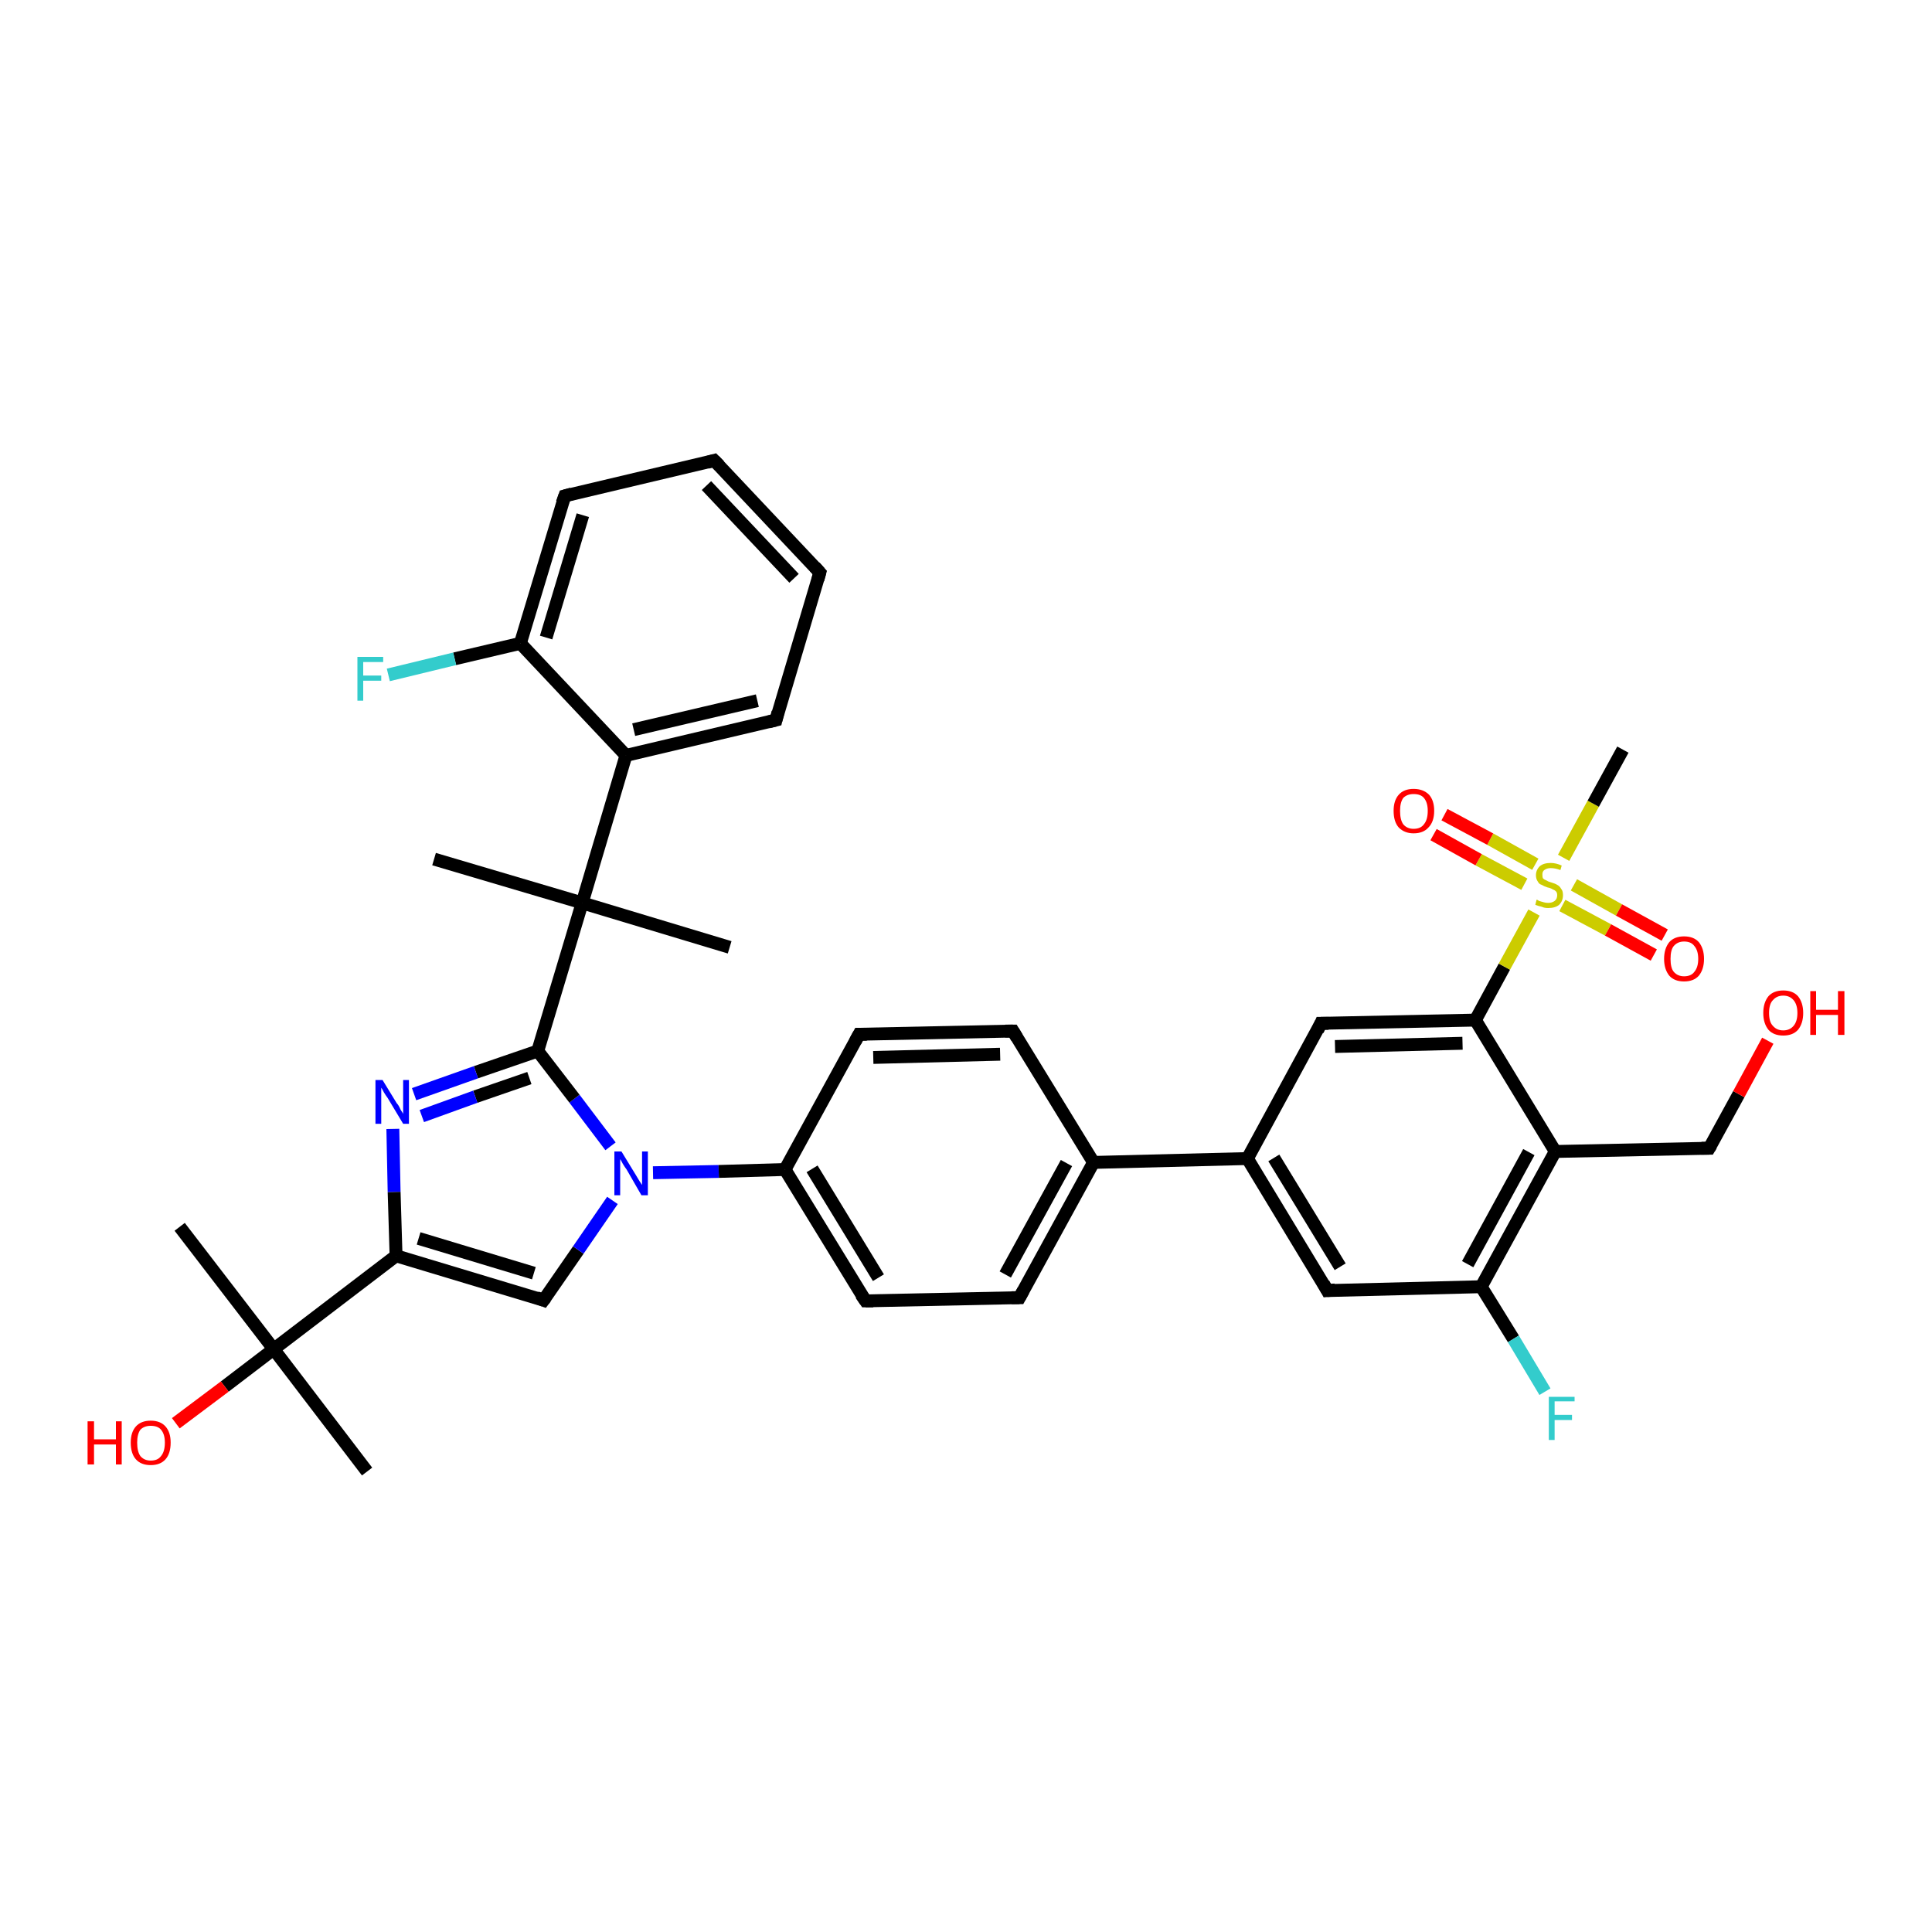 <?xml version='1.0' encoding='iso-8859-1'?>
<svg version='1.1' baseProfile='full'
              xmlns='http://www.w3.org/2000/svg'
                      xmlns:rdkit='http://www.rdkit.org/xml'
                      xmlns:xlink='http://www.w3.org/1999/xlink'
                  xml:space='preserve'
width='300px' height='300px' viewBox='0 0 300 300'>
<!-- END OF HEADER -->
<rect style='opacity:1.0;fill:#FFFFFF;stroke:none' width='300.0' height='300.0' x='0.0' y='0.0'> </rect>
<path class='bond-0 atom-0 atom-1' d='M 57.0,228.5 L 42.5,209.5' style='fill:none;fill-rule:evenodd;stroke:#000000;stroke-width:2.0px;stroke-linecap:butt;stroke-linejoin:miter;stroke-opacity:1' />
<path class='bond-1 atom-1 atom-2' d='M 42.5,209.5 L 27.9,190.5' style='fill:none;fill-rule:evenodd;stroke:#000000;stroke-width:2.0px;stroke-linecap:butt;stroke-linejoin:miter;stroke-opacity:1' />
<path class='bond-2 atom-1 atom-3' d='M 42.5,209.5 L 34.9,215.3' style='fill:none;fill-rule:evenodd;stroke:#000000;stroke-width:2.0px;stroke-linecap:butt;stroke-linejoin:miter;stroke-opacity:1' />
<path class='bond-2 atom-1 atom-3' d='M 34.9,215.3 L 27.3,221.0' style='fill:none;fill-rule:evenodd;stroke:#FF0000;stroke-width:2.0px;stroke-linecap:butt;stroke-linejoin:miter;stroke-opacity:1' />
<path class='bond-3 atom-1 atom-4' d='M 42.5,209.5 L 61.5,195.0' style='fill:none;fill-rule:evenodd;stroke:#000000;stroke-width:2.0px;stroke-linecap:butt;stroke-linejoin:miter;stroke-opacity:1' />
<path class='bond-4 atom-4 atom-5' d='M 61.5,195.0 L 84.4,201.9' style='fill:none;fill-rule:evenodd;stroke:#000000;stroke-width:2.0px;stroke-linecap:butt;stroke-linejoin:miter;stroke-opacity:1' />
<path class='bond-4 atom-4 atom-5' d='M 65.0,192.3 L 82.9,197.7' style='fill:none;fill-rule:evenodd;stroke:#000000;stroke-width:2.0px;stroke-linecap:butt;stroke-linejoin:miter;stroke-opacity:1' />
<path class='bond-5 atom-5 atom-6' d='M 84.4,201.9 L 89.8,194.1' style='fill:none;fill-rule:evenodd;stroke:#000000;stroke-width:2.0px;stroke-linecap:butt;stroke-linejoin:miter;stroke-opacity:1' />
<path class='bond-5 atom-5 atom-6' d='M 89.8,194.1 L 95.1,186.4' style='fill:none;fill-rule:evenodd;stroke:#0000FF;stroke-width:2.0px;stroke-linecap:butt;stroke-linejoin:miter;stroke-opacity:1' />
<path class='bond-6 atom-6 atom-7' d='M 94.8,178.0 L 89.2,170.6' style='fill:none;fill-rule:evenodd;stroke:#0000FF;stroke-width:2.0px;stroke-linecap:butt;stroke-linejoin:miter;stroke-opacity:1' />
<path class='bond-6 atom-6 atom-7' d='M 89.2,170.6 L 83.5,163.2' style='fill:none;fill-rule:evenodd;stroke:#000000;stroke-width:2.0px;stroke-linecap:butt;stroke-linejoin:miter;stroke-opacity:1' />
<path class='bond-7 atom-7 atom-8' d='M 83.5,163.2 L 73.9,166.5' style='fill:none;fill-rule:evenodd;stroke:#000000;stroke-width:2.0px;stroke-linecap:butt;stroke-linejoin:miter;stroke-opacity:1' />
<path class='bond-7 atom-7 atom-8' d='M 73.9,166.5 L 64.3,169.9' style='fill:none;fill-rule:evenodd;stroke:#0000FF;stroke-width:2.0px;stroke-linecap:butt;stroke-linejoin:miter;stroke-opacity:1' />
<path class='bond-7 atom-7 atom-8' d='M 82.2,167.4 L 73.8,170.3' style='fill:none;fill-rule:evenodd;stroke:#000000;stroke-width:2.0px;stroke-linecap:butt;stroke-linejoin:miter;stroke-opacity:1' />
<path class='bond-7 atom-7 atom-8' d='M 73.8,170.3 L 65.5,173.3' style='fill:none;fill-rule:evenodd;stroke:#0000FF;stroke-width:2.0px;stroke-linecap:butt;stroke-linejoin:miter;stroke-opacity:1' />
<path class='bond-8 atom-7 atom-9' d='M 83.5,163.2 L 90.4,140.2' style='fill:none;fill-rule:evenodd;stroke:#000000;stroke-width:2.0px;stroke-linecap:butt;stroke-linejoin:miter;stroke-opacity:1' />
<path class='bond-9 atom-9 atom-10' d='M 90.4,140.2 L 113.3,147.1' style='fill:none;fill-rule:evenodd;stroke:#000000;stroke-width:2.0px;stroke-linecap:butt;stroke-linejoin:miter;stroke-opacity:1' />
<path class='bond-10 atom-9 atom-11' d='M 90.4,140.2 L 67.4,133.4' style='fill:none;fill-rule:evenodd;stroke:#000000;stroke-width:2.0px;stroke-linecap:butt;stroke-linejoin:miter;stroke-opacity:1' />
<path class='bond-11 atom-9 atom-12' d='M 90.4,140.2 L 97.2,117.3' style='fill:none;fill-rule:evenodd;stroke:#000000;stroke-width:2.0px;stroke-linecap:butt;stroke-linejoin:miter;stroke-opacity:1' />
<path class='bond-12 atom-12 atom-13' d='M 97.2,117.3 L 120.5,111.8' style='fill:none;fill-rule:evenodd;stroke:#000000;stroke-width:2.0px;stroke-linecap:butt;stroke-linejoin:miter;stroke-opacity:1' />
<path class='bond-12 atom-12 atom-13' d='M 98.4,113.3 L 117.6,108.8' style='fill:none;fill-rule:evenodd;stroke:#000000;stroke-width:2.0px;stroke-linecap:butt;stroke-linejoin:miter;stroke-opacity:1' />
<path class='bond-13 atom-13 atom-14' d='M 120.5,111.8 L 127.3,88.9' style='fill:none;fill-rule:evenodd;stroke:#000000;stroke-width:2.0px;stroke-linecap:butt;stroke-linejoin:miter;stroke-opacity:1' />
<path class='bond-14 atom-14 atom-15' d='M 127.3,88.9 L 110.9,71.5' style='fill:none;fill-rule:evenodd;stroke:#000000;stroke-width:2.0px;stroke-linecap:butt;stroke-linejoin:miter;stroke-opacity:1' />
<path class='bond-14 atom-14 atom-15' d='M 123.3,89.8 L 109.7,75.4' style='fill:none;fill-rule:evenodd;stroke:#000000;stroke-width:2.0px;stroke-linecap:butt;stroke-linejoin:miter;stroke-opacity:1' />
<path class='bond-15 atom-15 atom-16' d='M 110.9,71.5 L 87.7,77.0' style='fill:none;fill-rule:evenodd;stroke:#000000;stroke-width:2.0px;stroke-linecap:butt;stroke-linejoin:miter;stroke-opacity:1' />
<path class='bond-16 atom-16 atom-17' d='M 87.7,77.0 L 80.8,99.9' style='fill:none;fill-rule:evenodd;stroke:#000000;stroke-width:2.0px;stroke-linecap:butt;stroke-linejoin:miter;stroke-opacity:1' />
<path class='bond-16 atom-16 atom-17' d='M 90.5,80.0 L 84.8,99.0' style='fill:none;fill-rule:evenodd;stroke:#000000;stroke-width:2.0px;stroke-linecap:butt;stroke-linejoin:miter;stroke-opacity:1' />
<path class='bond-17 atom-17 atom-18' d='M 80.8,99.9 L 70.6,102.3' style='fill:none;fill-rule:evenodd;stroke:#000000;stroke-width:2.0px;stroke-linecap:butt;stroke-linejoin:miter;stroke-opacity:1' />
<path class='bond-17 atom-17 atom-18' d='M 70.6,102.3 L 60.3,104.8' style='fill:none;fill-rule:evenodd;stroke:#33CCCC;stroke-width:2.0px;stroke-linecap:butt;stroke-linejoin:miter;stroke-opacity:1' />
<path class='bond-18 atom-6 atom-19' d='M 101.4,182.1 L 111.6,181.9' style='fill:none;fill-rule:evenodd;stroke:#0000FF;stroke-width:2.0px;stroke-linecap:butt;stroke-linejoin:miter;stroke-opacity:1' />
<path class='bond-18 atom-6 atom-19' d='M 111.6,181.9 L 121.9,181.6' style='fill:none;fill-rule:evenodd;stroke:#000000;stroke-width:2.0px;stroke-linecap:butt;stroke-linejoin:miter;stroke-opacity:1' />
<path class='bond-19 atom-19 atom-20' d='M 121.9,181.6 L 134.4,202.0' style='fill:none;fill-rule:evenodd;stroke:#000000;stroke-width:2.0px;stroke-linecap:butt;stroke-linejoin:miter;stroke-opacity:1' />
<path class='bond-19 atom-19 atom-20' d='M 126.1,181.5 L 136.4,198.4' style='fill:none;fill-rule:evenodd;stroke:#000000;stroke-width:2.0px;stroke-linecap:butt;stroke-linejoin:miter;stroke-opacity:1' />
<path class='bond-20 atom-20 atom-21' d='M 134.4,202.0 L 158.3,201.5' style='fill:none;fill-rule:evenodd;stroke:#000000;stroke-width:2.0px;stroke-linecap:butt;stroke-linejoin:miter;stroke-opacity:1' />
<path class='bond-21 atom-21 atom-22' d='M 158.3,201.5 L 169.8,180.5' style='fill:none;fill-rule:evenodd;stroke:#000000;stroke-width:2.0px;stroke-linecap:butt;stroke-linejoin:miter;stroke-opacity:1' />
<path class='bond-21 atom-21 atom-22' d='M 156.1,197.9 L 165.6,180.6' style='fill:none;fill-rule:evenodd;stroke:#000000;stroke-width:2.0px;stroke-linecap:butt;stroke-linejoin:miter;stroke-opacity:1' />
<path class='bond-22 atom-22 atom-23' d='M 169.8,180.5 L 157.3,160.1' style='fill:none;fill-rule:evenodd;stroke:#000000;stroke-width:2.0px;stroke-linecap:butt;stroke-linejoin:miter;stroke-opacity:1' />
<path class='bond-23 atom-23 atom-24' d='M 157.3,160.1 L 133.4,160.6' style='fill:none;fill-rule:evenodd;stroke:#000000;stroke-width:2.0px;stroke-linecap:butt;stroke-linejoin:miter;stroke-opacity:1' />
<path class='bond-23 atom-23 atom-24' d='M 155.3,163.7 L 135.6,164.2' style='fill:none;fill-rule:evenodd;stroke:#000000;stroke-width:2.0px;stroke-linecap:butt;stroke-linejoin:miter;stroke-opacity:1' />
<path class='bond-24 atom-22 atom-25' d='M 169.8,180.5 L 193.7,179.9' style='fill:none;fill-rule:evenodd;stroke:#000000;stroke-width:2.0px;stroke-linecap:butt;stroke-linejoin:miter;stroke-opacity:1' />
<path class='bond-25 atom-25 atom-26' d='M 193.7,179.9 L 206.1,200.4' style='fill:none;fill-rule:evenodd;stroke:#000000;stroke-width:2.0px;stroke-linecap:butt;stroke-linejoin:miter;stroke-opacity:1' />
<path class='bond-25 atom-25 atom-26' d='M 197.8,179.8 L 208.1,196.7' style='fill:none;fill-rule:evenodd;stroke:#000000;stroke-width:2.0px;stroke-linecap:butt;stroke-linejoin:miter;stroke-opacity:1' />
<path class='bond-26 atom-26 atom-27' d='M 206.1,200.4 L 230.0,199.8' style='fill:none;fill-rule:evenodd;stroke:#000000;stroke-width:2.0px;stroke-linecap:butt;stroke-linejoin:miter;stroke-opacity:1' />
<path class='bond-27 atom-27 atom-28' d='M 230.0,199.8 L 235.0,207.9' style='fill:none;fill-rule:evenodd;stroke:#000000;stroke-width:2.0px;stroke-linecap:butt;stroke-linejoin:miter;stroke-opacity:1' />
<path class='bond-27 atom-27 atom-28' d='M 235.0,207.9 L 239.9,216.1' style='fill:none;fill-rule:evenodd;stroke:#33CCCC;stroke-width:2.0px;stroke-linecap:butt;stroke-linejoin:miter;stroke-opacity:1' />
<path class='bond-28 atom-27 atom-29' d='M 230.0,199.8 L 241.5,178.8' style='fill:none;fill-rule:evenodd;stroke:#000000;stroke-width:2.0px;stroke-linecap:butt;stroke-linejoin:miter;stroke-opacity:1' />
<path class='bond-28 atom-27 atom-29' d='M 227.9,196.3 L 237.4,178.9' style='fill:none;fill-rule:evenodd;stroke:#000000;stroke-width:2.0px;stroke-linecap:butt;stroke-linejoin:miter;stroke-opacity:1' />
<path class='bond-29 atom-29 atom-30' d='M 241.5,178.8 L 265.4,178.3' style='fill:none;fill-rule:evenodd;stroke:#000000;stroke-width:2.0px;stroke-linecap:butt;stroke-linejoin:miter;stroke-opacity:1' />
<path class='bond-30 atom-30 atom-31' d='M 265.4,178.3 L 270.0,169.9' style='fill:none;fill-rule:evenodd;stroke:#000000;stroke-width:2.0px;stroke-linecap:butt;stroke-linejoin:miter;stroke-opacity:1' />
<path class='bond-30 atom-30 atom-31' d='M 270.0,169.9 L 274.5,161.6' style='fill:none;fill-rule:evenodd;stroke:#FF0000;stroke-width:2.0px;stroke-linecap:butt;stroke-linejoin:miter;stroke-opacity:1' />
<path class='bond-31 atom-29 atom-32' d='M 241.5,178.8 L 229.1,158.4' style='fill:none;fill-rule:evenodd;stroke:#000000;stroke-width:2.0px;stroke-linecap:butt;stroke-linejoin:miter;stroke-opacity:1' />
<path class='bond-32 atom-32 atom-33' d='M 229.1,158.4 L 205.1,158.9' style='fill:none;fill-rule:evenodd;stroke:#000000;stroke-width:2.0px;stroke-linecap:butt;stroke-linejoin:miter;stroke-opacity:1' />
<path class='bond-32 atom-32 atom-33' d='M 227.1,162.0 L 207.3,162.5' style='fill:none;fill-rule:evenodd;stroke:#000000;stroke-width:2.0px;stroke-linecap:butt;stroke-linejoin:miter;stroke-opacity:1' />
<path class='bond-33 atom-32 atom-34' d='M 229.1,158.4 L 233.6,150.1' style='fill:none;fill-rule:evenodd;stroke:#000000;stroke-width:2.0px;stroke-linecap:butt;stroke-linejoin:miter;stroke-opacity:1' />
<path class='bond-33 atom-32 atom-34' d='M 233.6,150.1 L 238.2,141.7' style='fill:none;fill-rule:evenodd;stroke:#CCCC00;stroke-width:2.0px;stroke-linecap:butt;stroke-linejoin:miter;stroke-opacity:1' />
<path class='bond-34 atom-34 atom-35' d='M 242.8,133.2 L 247.4,124.8' style='fill:none;fill-rule:evenodd;stroke:#CCCC00;stroke-width:2.0px;stroke-linecap:butt;stroke-linejoin:miter;stroke-opacity:1' />
<path class='bond-34 atom-34 atom-35' d='M 247.4,124.8 L 252.0,116.4' style='fill:none;fill-rule:evenodd;stroke:#000000;stroke-width:2.0px;stroke-linecap:butt;stroke-linejoin:miter;stroke-opacity:1' />
<path class='bond-35 atom-34 atom-36' d='M 242.6,140.6 L 249.7,144.4' style='fill:none;fill-rule:evenodd;stroke:#CCCC00;stroke-width:2.0px;stroke-linecap:butt;stroke-linejoin:miter;stroke-opacity:1' />
<path class='bond-35 atom-34 atom-36' d='M 249.7,144.4 L 256.8,148.3' style='fill:none;fill-rule:evenodd;stroke:#FF0000;stroke-width:2.0px;stroke-linecap:butt;stroke-linejoin:miter;stroke-opacity:1' />
<path class='bond-35 atom-34 atom-36' d='M 244.4,137.4 L 251.4,141.3' style='fill:none;fill-rule:evenodd;stroke:#CCCC00;stroke-width:2.0px;stroke-linecap:butt;stroke-linejoin:miter;stroke-opacity:1' />
<path class='bond-35 atom-34 atom-36' d='M 251.4,141.3 L 258.5,145.2' style='fill:none;fill-rule:evenodd;stroke:#FF0000;stroke-width:2.0px;stroke-linecap:butt;stroke-linejoin:miter;stroke-opacity:1' />
<path class='bond-36 atom-34 atom-37' d='M 238.4,134.2 L 231.4,130.3' style='fill:none;fill-rule:evenodd;stroke:#CCCC00;stroke-width:2.0px;stroke-linecap:butt;stroke-linejoin:miter;stroke-opacity:1' />
<path class='bond-36 atom-34 atom-37' d='M 231.4,130.3 L 224.3,126.5' style='fill:none;fill-rule:evenodd;stroke:#FF0000;stroke-width:2.0px;stroke-linecap:butt;stroke-linejoin:miter;stroke-opacity:1' />
<path class='bond-36 atom-34 atom-37' d='M 236.7,137.3 L 229.6,133.5' style='fill:none;fill-rule:evenodd;stroke:#CCCC00;stroke-width:2.0px;stroke-linecap:butt;stroke-linejoin:miter;stroke-opacity:1' />
<path class='bond-36 atom-34 atom-37' d='M 229.6,133.5 L 222.6,129.6' style='fill:none;fill-rule:evenodd;stroke:#FF0000;stroke-width:2.0px;stroke-linecap:butt;stroke-linejoin:miter;stroke-opacity:1' />
<path class='bond-37 atom-8 atom-4' d='M 61.0,175.3 L 61.2,185.1' style='fill:none;fill-rule:evenodd;stroke:#0000FF;stroke-width:2.0px;stroke-linecap:butt;stroke-linejoin:miter;stroke-opacity:1' />
<path class='bond-37 atom-8 atom-4' d='M 61.2,185.1 L 61.5,195.0' style='fill:none;fill-rule:evenodd;stroke:#000000;stroke-width:2.0px;stroke-linecap:butt;stroke-linejoin:miter;stroke-opacity:1' />
<path class='bond-38 atom-17 atom-12' d='M 80.8,99.9 L 97.2,117.3' style='fill:none;fill-rule:evenodd;stroke:#000000;stroke-width:2.0px;stroke-linecap:butt;stroke-linejoin:miter;stroke-opacity:1' />
<path class='bond-39 atom-24 atom-19' d='M 133.4,160.6 L 121.9,181.6' style='fill:none;fill-rule:evenodd;stroke:#000000;stroke-width:2.0px;stroke-linecap:butt;stroke-linejoin:miter;stroke-opacity:1' />
<path class='bond-40 atom-33 atom-25' d='M 205.1,158.9 L 193.7,179.9' style='fill:none;fill-rule:evenodd;stroke:#000000;stroke-width:2.0px;stroke-linecap:butt;stroke-linejoin:miter;stroke-opacity:1' />
<path d='M 83.3,201.5 L 84.4,201.9 L 84.7,201.5' style='fill:none;stroke:#000000;stroke-width:2.0px;stroke-linecap:butt;stroke-linejoin:miter;stroke-opacity:1;' />
<path d='M 119.3,112.1 L 120.5,111.8 L 120.8,110.6' style='fill:none;stroke:#000000;stroke-width:2.0px;stroke-linecap:butt;stroke-linejoin:miter;stroke-opacity:1;' />
<path d='M 127.0,90.0 L 127.3,88.9 L 126.5,88.0' style='fill:none;stroke:#000000;stroke-width:2.0px;stroke-linecap:butt;stroke-linejoin:miter;stroke-opacity:1;' />
<path d='M 111.7,72.3 L 110.9,71.5 L 109.8,71.8' style='fill:none;stroke:#000000;stroke-width:2.0px;stroke-linecap:butt;stroke-linejoin:miter;stroke-opacity:1;' />
<path d='M 88.8,76.7 L 87.7,77.0 L 87.3,78.1' style='fill:none;stroke:#000000;stroke-width:2.0px;stroke-linecap:butt;stroke-linejoin:miter;stroke-opacity:1;' />
<path d='M 133.7,201.0 L 134.4,202.0 L 135.6,202.0' style='fill:none;stroke:#000000;stroke-width:2.0px;stroke-linecap:butt;stroke-linejoin:miter;stroke-opacity:1;' />
<path d='M 157.1,201.5 L 158.3,201.5 L 158.9,200.4' style='fill:none;stroke:#000000;stroke-width:2.0px;stroke-linecap:butt;stroke-linejoin:miter;stroke-opacity:1;' />
<path d='M 157.9,161.1 L 157.3,160.1 L 156.1,160.1' style='fill:none;stroke:#000000;stroke-width:2.0px;stroke-linecap:butt;stroke-linejoin:miter;stroke-opacity:1;' />
<path d='M 134.6,160.6 L 133.4,160.6 L 132.8,161.7' style='fill:none;stroke:#000000;stroke-width:2.0px;stroke-linecap:butt;stroke-linejoin:miter;stroke-opacity:1;' />
<path d='M 205.5,199.3 L 206.1,200.4 L 207.3,200.3' style='fill:none;stroke:#000000;stroke-width:2.0px;stroke-linecap:butt;stroke-linejoin:miter;stroke-opacity:1;' />
<path d='M 264.2,178.3 L 265.4,178.3 L 265.7,177.8' style='fill:none;stroke:#000000;stroke-width:2.0px;stroke-linecap:butt;stroke-linejoin:miter;stroke-opacity:1;' />
<path d='M 206.3,158.9 L 205.1,158.9 L 204.6,160.0' style='fill:none;stroke:#000000;stroke-width:2.0px;stroke-linecap:butt;stroke-linejoin:miter;stroke-opacity:1;' />
<path class='atom-3' d='M 13.6 220.7
L 14.6 220.7
L 14.6 223.5
L 18.0 223.5
L 18.0 220.7
L 18.9 220.7
L 18.9 227.4
L 18.0 227.4
L 18.0 224.3
L 14.6 224.3
L 14.6 227.4
L 13.6 227.4
L 13.6 220.7
' fill='#FF0000'/>
<path class='atom-3' d='M 20.3 224.0
Q 20.3 222.4, 21.1 221.5
Q 21.9 220.6, 23.4 220.6
Q 24.9 220.6, 25.7 221.5
Q 26.5 222.4, 26.5 224.0
Q 26.5 225.7, 25.7 226.6
Q 24.9 227.5, 23.4 227.5
Q 21.9 227.5, 21.1 226.6
Q 20.3 225.7, 20.3 224.0
M 23.4 226.8
Q 24.5 226.8, 25.0 226.1
Q 25.6 225.4, 25.6 224.0
Q 25.6 222.7, 25.0 222.0
Q 24.5 221.4, 23.4 221.4
Q 22.4 221.4, 21.8 222.0
Q 21.3 222.7, 21.3 224.0
Q 21.3 225.4, 21.8 226.1
Q 22.4 226.8, 23.4 226.8
' fill='#FF0000'/>
<path class='atom-6' d='M 96.5 178.8
L 98.7 182.4
Q 98.9 182.7, 99.3 183.4
Q 99.7 184.0, 99.7 184.0
L 99.7 178.8
L 100.6 178.8
L 100.6 185.6
L 99.6 185.6
L 97.3 181.6
Q 97.0 181.2, 96.7 180.7
Q 96.4 180.1, 96.3 180.0
L 96.3 185.6
L 95.4 185.6
L 95.4 178.8
L 96.5 178.8
' fill='#0000FF'/>
<path class='atom-8' d='M 59.4 167.7
L 61.6 171.3
Q 61.9 171.6, 62.2 172.3
Q 62.6 172.9, 62.6 173.0
L 62.6 167.7
L 63.5 167.7
L 63.5 174.5
L 62.6 174.5
L 60.2 170.5
Q 59.9 170.1, 59.6 169.6
Q 59.3 169.0, 59.2 168.9
L 59.2 174.5
L 58.3 174.5
L 58.3 167.7
L 59.4 167.7
' fill='#0000FF'/>
<path class='atom-18' d='M 55.5 102.0
L 59.5 102.0
L 59.5 102.8
L 56.4 102.8
L 56.4 104.9
L 59.2 104.9
L 59.2 105.7
L 56.4 105.7
L 56.4 108.8
L 55.5 108.8
L 55.5 102.0
' fill='#33CCCC'/>
<path class='atom-28' d='M 240.5 216.9
L 244.5 216.9
L 244.5 217.6
L 241.4 217.6
L 241.4 219.7
L 244.1 219.7
L 244.1 220.5
L 241.4 220.5
L 241.4 223.6
L 240.5 223.6
L 240.5 216.9
' fill='#33CCCC'/>
<path class='atom-31' d='M 273.8 157.3
Q 273.8 155.7, 274.6 154.7
Q 275.4 153.8, 276.9 153.8
Q 278.4 153.8, 279.2 154.7
Q 280.0 155.7, 280.0 157.3
Q 280.0 158.9, 279.2 159.9
Q 278.4 160.8, 276.9 160.8
Q 275.4 160.8, 274.6 159.9
Q 273.8 158.9, 273.8 157.3
M 276.9 160.0
Q 277.9 160.0, 278.5 159.3
Q 279.1 158.6, 279.1 157.3
Q 279.1 156.0, 278.5 155.3
Q 277.9 154.6, 276.9 154.6
Q 275.9 154.6, 275.3 155.3
Q 274.7 155.9, 274.7 157.3
Q 274.7 158.7, 275.3 159.3
Q 275.9 160.0, 276.9 160.0
' fill='#FF0000'/>
<path class='atom-31' d='M 281.1 153.9
L 282.0 153.9
L 282.0 156.8
L 285.4 156.8
L 285.4 153.9
L 286.4 153.9
L 286.4 160.7
L 285.4 160.7
L 285.4 157.6
L 282.0 157.6
L 282.0 160.7
L 281.1 160.7
L 281.1 153.9
' fill='#FF0000'/>
<path class='atom-34' d='M 238.6 139.7
Q 238.7 139.7, 239.0 139.9
Q 239.3 140.0, 239.7 140.1
Q 240.0 140.2, 240.4 140.2
Q 241.0 140.2, 241.4 139.9
Q 241.8 139.6, 241.8 139.0
Q 241.8 138.6, 241.6 138.4
Q 241.4 138.2, 241.1 138.1
Q 240.8 137.9, 240.3 137.8
Q 239.7 137.6, 239.4 137.4
Q 239.0 137.3, 238.8 136.9
Q 238.5 136.5, 238.5 135.9
Q 238.5 135.1, 239.1 134.5
Q 239.7 134.0, 240.8 134.0
Q 241.6 134.0, 242.5 134.4
L 242.3 135.1
Q 241.5 134.8, 240.8 134.8
Q 240.2 134.8, 239.8 135.1
Q 239.5 135.3, 239.5 135.8
Q 239.5 136.2, 239.6 136.4
Q 239.8 136.6, 240.1 136.7
Q 240.4 136.9, 240.8 137.0
Q 241.5 137.2, 241.8 137.4
Q 242.2 137.6, 242.4 138.0
Q 242.7 138.3, 242.7 139.0
Q 242.7 139.9, 242.1 140.5
Q 241.5 141.0, 240.4 141.0
Q 239.8 141.0, 239.4 140.8
Q 238.9 140.7, 238.4 140.5
L 238.6 139.7
' fill='#CCCC00'/>
<path class='atom-36' d='M 258.4 148.9
Q 258.4 147.3, 259.2 146.3
Q 260.0 145.4, 261.5 145.4
Q 263.0 145.4, 263.8 146.3
Q 264.6 147.3, 264.6 148.9
Q 264.6 150.5, 263.8 151.5
Q 263.0 152.4, 261.5 152.4
Q 260.0 152.4, 259.2 151.5
Q 258.4 150.5, 258.4 148.9
M 261.5 151.6
Q 262.6 151.6, 263.1 150.9
Q 263.7 150.2, 263.7 148.9
Q 263.7 147.6, 263.1 146.9
Q 262.6 146.2, 261.5 146.2
Q 260.5 146.2, 259.9 146.9
Q 259.4 147.5, 259.4 148.9
Q 259.4 150.3, 259.9 150.9
Q 260.5 151.6, 261.5 151.6
' fill='#FF0000'/>
<path class='atom-37' d='M 216.4 125.9
Q 216.4 124.3, 217.2 123.4
Q 218.0 122.5, 219.5 122.5
Q 221.0 122.5, 221.9 123.4
Q 222.7 124.3, 222.7 125.9
Q 222.7 127.6, 221.8 128.5
Q 221.0 129.4, 219.5 129.4
Q 218.1 129.4, 217.2 128.5
Q 216.4 127.6, 216.4 125.9
M 219.5 128.7
Q 220.6 128.7, 221.1 128.0
Q 221.7 127.3, 221.7 125.9
Q 221.7 124.6, 221.1 123.9
Q 220.6 123.3, 219.5 123.3
Q 218.5 123.3, 217.9 123.9
Q 217.4 124.6, 217.4 125.9
Q 217.4 127.3, 217.9 128.0
Q 218.5 128.7, 219.5 128.7
' fill='#FF0000'/>
</svg>
